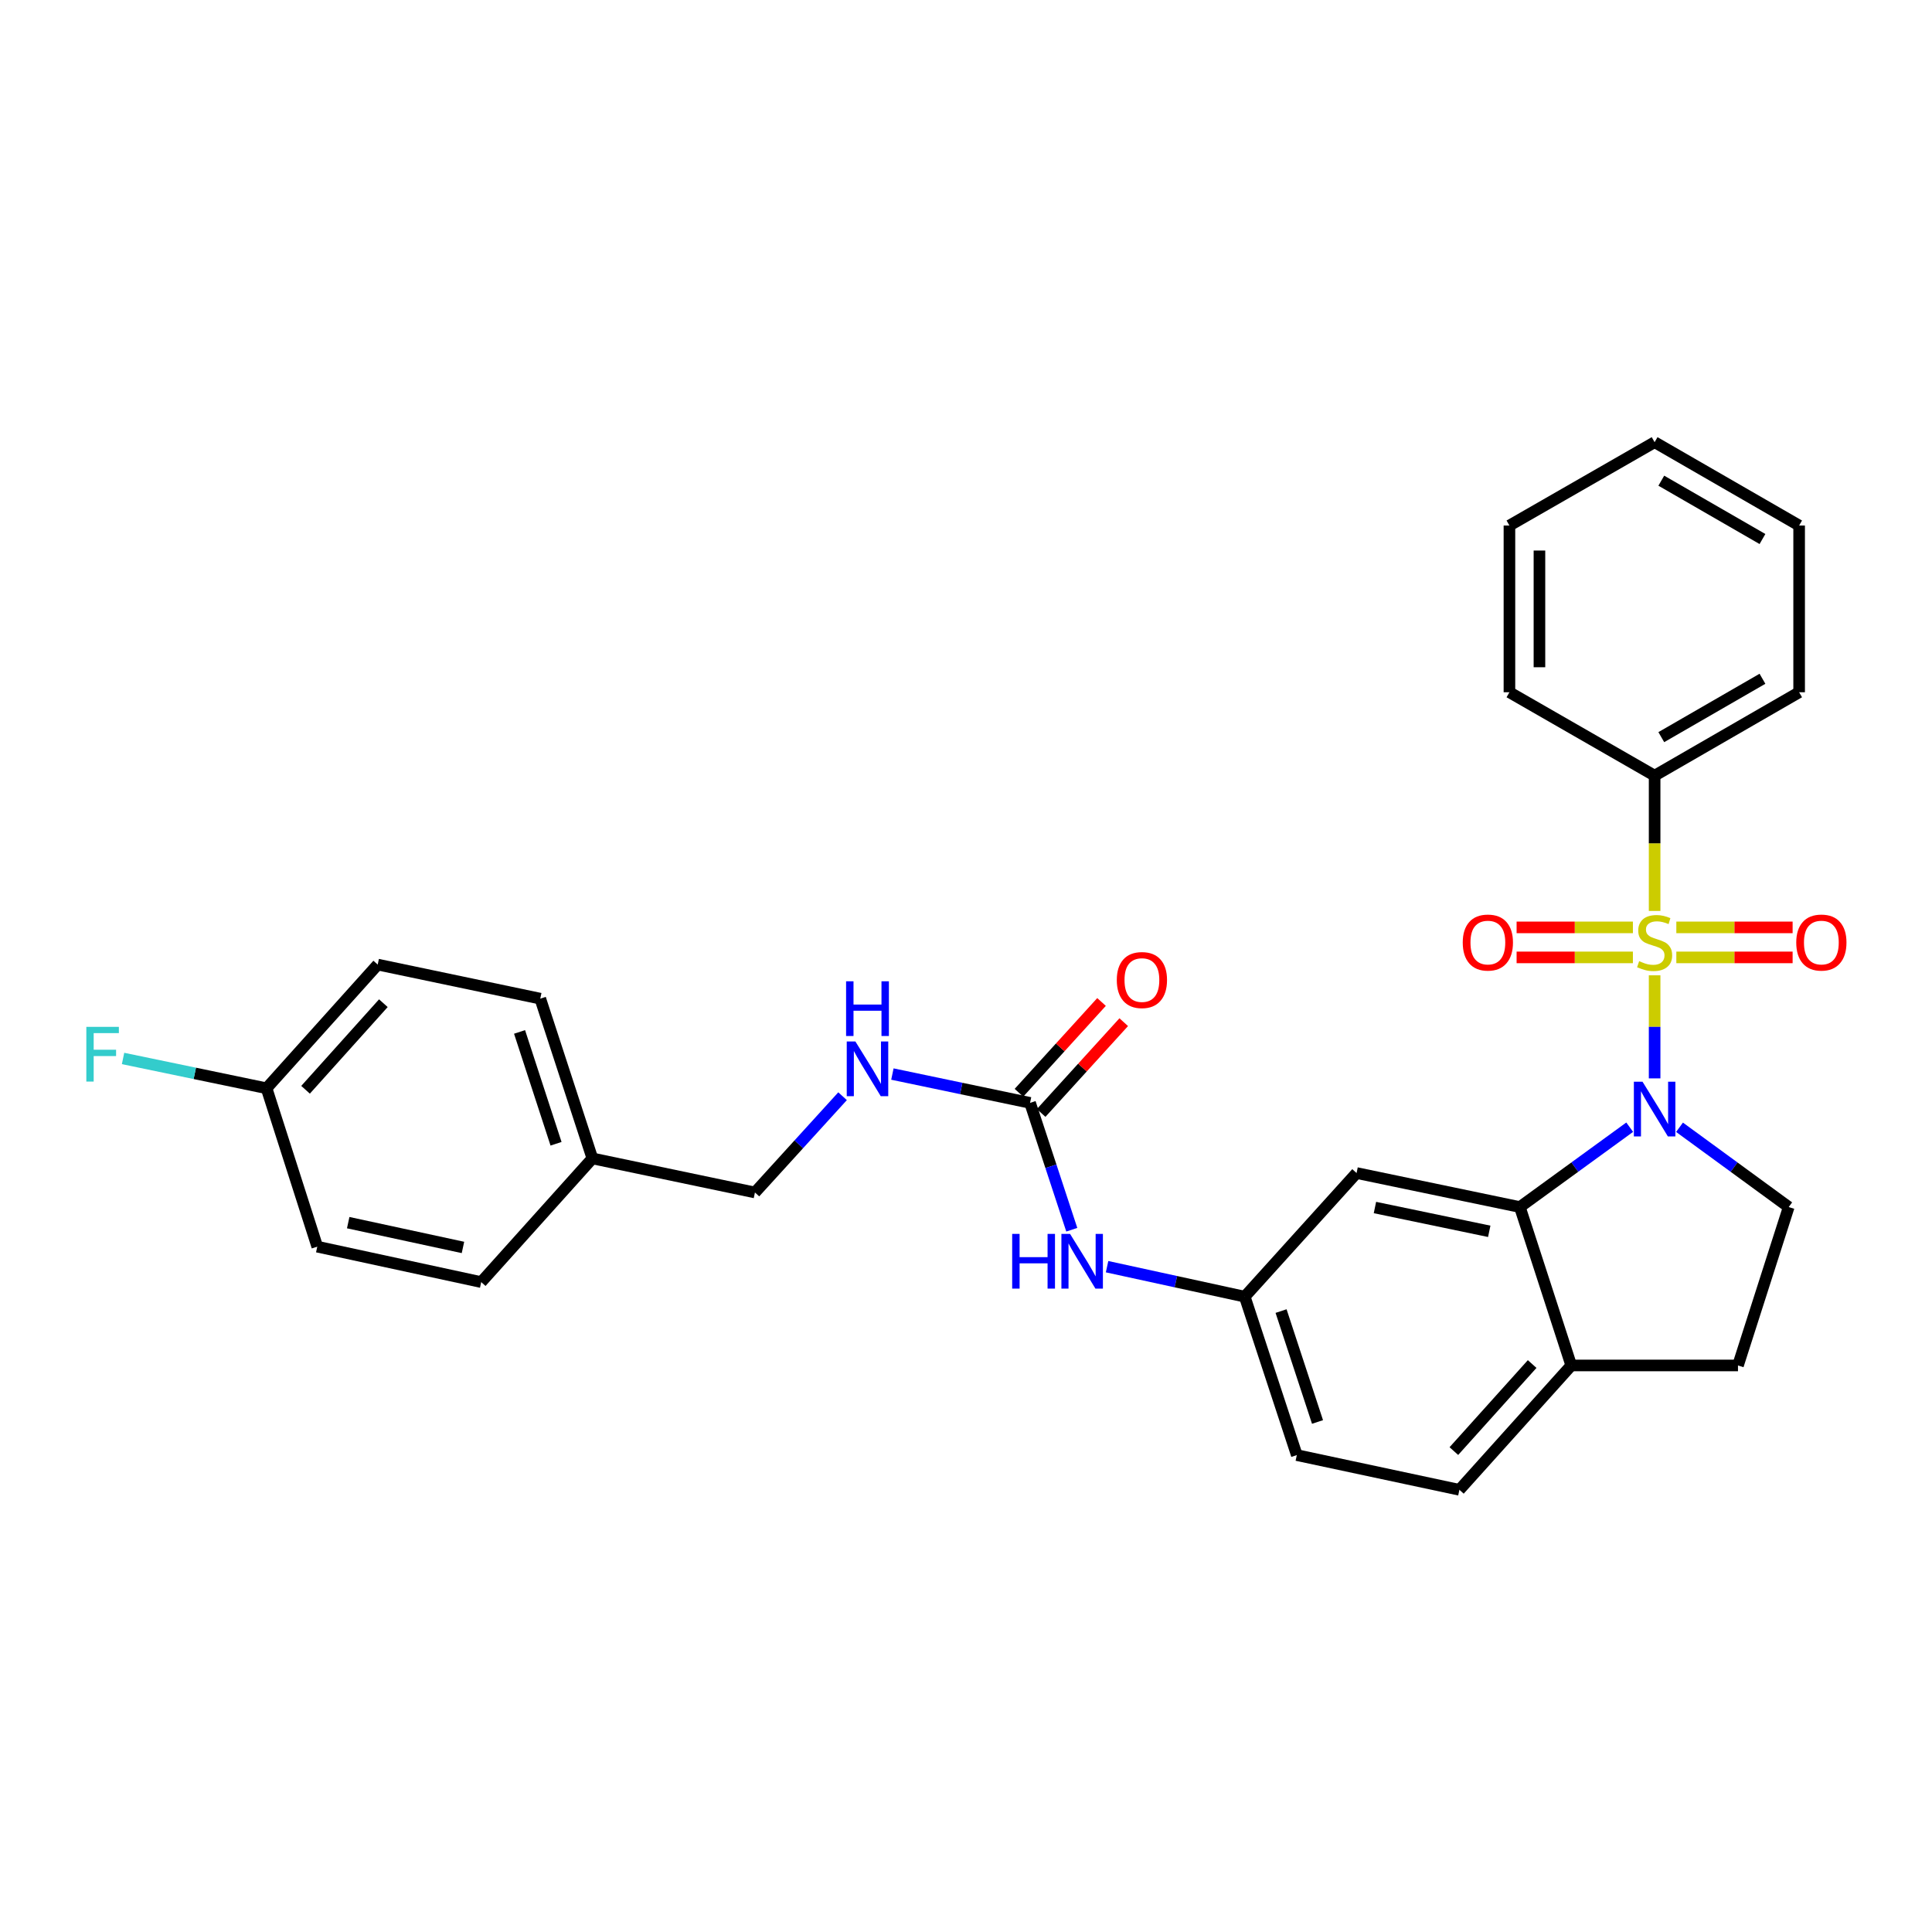 <?xml version='1.0' encoding='iso-8859-1'?>
<svg version='1.1' baseProfile='full'
              xmlns='http://www.w3.org/2000/svg'
                      xmlns:rdkit='http://www.rdkit.org/xml'
                      xmlns:xlink='http://www.w3.org/1999/xlink'
                  xml:space='preserve'
width='1000px' height='1000px' viewBox='0 0 1000 1000'>
<!-- END OF HEADER -->
<rect style='opacity:1.0;fill:#FFFFFF;stroke:none' width='1000' height='1000' x='0' y='0'> </rect>
<path class='bond-0' d='M 856.428,504.817 L 856.428,531.493' style='fill:none;fill-rule:evenodd;stroke:#CCCC00;stroke-width:6px;stroke-linecap:butt;stroke-linejoin:miter;stroke-opacity:1' />
<path class='bond-0' d='M 856.428,531.493 L 856.428,558.168' style='fill:none;fill-rule:evenodd;stroke:#0000FF;stroke-width:6px;stroke-linecap:butt;stroke-linejoin:miter;stroke-opacity:1' />
<path class='bond-5' d='M 867.665,495.547 L 897.761,495.547' style='fill:none;fill-rule:evenodd;stroke:#CCCC00;stroke-width:6px;stroke-linecap:butt;stroke-linejoin:miter;stroke-opacity:1' />
<path class='bond-5' d='M 897.761,495.547 L 927.856,495.547' style='fill:none;fill-rule:evenodd;stroke:#FF0000;stroke-width:6px;stroke-linecap:butt;stroke-linejoin:miter;stroke-opacity:1' />
<path class='bond-5' d='M 867.665,480.014 L 897.761,480.014' style='fill:none;fill-rule:evenodd;stroke:#CCCC00;stroke-width:6px;stroke-linecap:butt;stroke-linejoin:miter;stroke-opacity:1' />
<path class='bond-5' d='M 897.761,480.014 L 927.856,480.014' style='fill:none;fill-rule:evenodd;stroke:#FF0000;stroke-width:6px;stroke-linecap:butt;stroke-linejoin:miter;stroke-opacity:1' />
<path class='bond-6' d='M 845.19,480.014 L 815.091,480.014' style='fill:none;fill-rule:evenodd;stroke:#CCCC00;stroke-width:6px;stroke-linecap:butt;stroke-linejoin:miter;stroke-opacity:1' />
<path class='bond-6' d='M 815.091,480.014 L 784.991,480.014' style='fill:none;fill-rule:evenodd;stroke:#FF0000;stroke-width:6px;stroke-linecap:butt;stroke-linejoin:miter;stroke-opacity:1' />
<path class='bond-6' d='M 845.19,495.547 L 815.091,495.547' style='fill:none;fill-rule:evenodd;stroke:#CCCC00;stroke-width:6px;stroke-linecap:butt;stroke-linejoin:miter;stroke-opacity:1' />
<path class='bond-6' d='M 815.091,495.547 L 784.991,495.547' style='fill:none;fill-rule:evenodd;stroke:#FF0000;stroke-width:6px;stroke-linecap:butt;stroke-linejoin:miter;stroke-opacity:1' />
<path class='bond-7' d='M 856.428,471.503 L 856.428,436.489' style='fill:none;fill-rule:evenodd;stroke:#CCCC00;stroke-width:6px;stroke-linecap:butt;stroke-linejoin:miter;stroke-opacity:1' />
<path class='bond-7' d='M 856.428,436.489 L 856.428,401.476' style='fill:none;fill-rule:evenodd;stroke:#000000;stroke-width:6px;stroke-linecap:butt;stroke-linejoin:miter;stroke-opacity:1' />
<path class='bond-1' d='M 843.532,583.434 L 815.103,604.101' style='fill:none;fill-rule:evenodd;stroke:#0000FF;stroke-width:6px;stroke-linecap:butt;stroke-linejoin:miter;stroke-opacity:1' />
<path class='bond-1' d='M 815.103,604.101 L 786.675,624.767' style='fill:none;fill-rule:evenodd;stroke:#000000;stroke-width:6px;stroke-linecap:butt;stroke-linejoin:miter;stroke-opacity:1' />
<path class='bond-3' d='M 869.317,583.476 L 897.576,604.121' style='fill:none;fill-rule:evenodd;stroke:#0000FF;stroke-width:6px;stroke-linecap:butt;stroke-linejoin:miter;stroke-opacity:1' />
<path class='bond-3' d='M 897.576,604.121 L 925.836,624.767' style='fill:none;fill-rule:evenodd;stroke:#000000;stroke-width:6px;stroke-linecap:butt;stroke-linejoin:miter;stroke-opacity:1' />
<path class='bond-4' d='M 786.675,624.767 L 702.156,607.163' style='fill:none;fill-rule:evenodd;stroke:#000000;stroke-width:6px;stroke-linecap:butt;stroke-linejoin:miter;stroke-opacity:1' />
<path class='bond-4' d='M 770.829,637.333 L 711.666,625.01' style='fill:none;fill-rule:evenodd;stroke:#000000;stroke-width:6px;stroke-linecap:butt;stroke-linejoin:miter;stroke-opacity:1' />
<path class='bond-8' d='M 786.675,624.767 L 813.28,706.757' style='fill:none;fill-rule:evenodd;stroke:#000000;stroke-width:6px;stroke-linecap:butt;stroke-linejoin:miter;stroke-opacity:1' />
<path class='bond-2' d='M 533.154,570.841 L 543.954,603.672' style='fill:none;fill-rule:evenodd;stroke:#000000;stroke-width:6px;stroke-linecap:butt;stroke-linejoin:miter;stroke-opacity:1' />
<path class='bond-2' d='M 543.954,603.672 L 554.754,636.504' style='fill:none;fill-rule:evenodd;stroke:#0000FF;stroke-width:6px;stroke-linecap:butt;stroke-linejoin:miter;stroke-opacity:1' />
<path class='bond-10' d='M 533.154,570.841 L 497.529,563.383' style='fill:none;fill-rule:evenodd;stroke:#000000;stroke-width:6px;stroke-linecap:butt;stroke-linejoin:miter;stroke-opacity:1' />
<path class='bond-10' d='M 497.529,563.383 L 461.904,555.926' style='fill:none;fill-rule:evenodd;stroke:#0000FF;stroke-width:6px;stroke-linecap:butt;stroke-linejoin:miter;stroke-opacity:1' />
<path class='bond-12' d='M 538.899,576.066 L 560.272,552.569' style='fill:none;fill-rule:evenodd;stroke:#000000;stroke-width:6px;stroke-linecap:butt;stroke-linejoin:miter;stroke-opacity:1' />
<path class='bond-12' d='M 560.272,552.569 L 581.644,529.072' style='fill:none;fill-rule:evenodd;stroke:#FF0000;stroke-width:6px;stroke-linecap:butt;stroke-linejoin:miter;stroke-opacity:1' />
<path class='bond-12' d='M 527.408,565.615 L 548.781,542.117' style='fill:none;fill-rule:evenodd;stroke:#000000;stroke-width:6px;stroke-linecap:butt;stroke-linejoin:miter;stroke-opacity:1' />
<path class='bond-12' d='M 548.781,542.117 L 570.153,518.62' style='fill:none;fill-rule:evenodd;stroke:#FF0000;stroke-width:6px;stroke-linecap:butt;stroke-linejoin:miter;stroke-opacity:1' />
<path class='bond-13' d='M 925.836,624.767 L 899.576,706.757' style='fill:none;fill-rule:evenodd;stroke:#000000;stroke-width:6px;stroke-linecap:butt;stroke-linejoin:miter;stroke-opacity:1' />
<path class='bond-11' d='M 702.156,607.163 L 644.277,671.16' style='fill:none;fill-rule:evenodd;stroke:#000000;stroke-width:6px;stroke-linecap:butt;stroke-linejoin:miter;stroke-opacity:1' />
<path class='bond-24' d='M 856.428,401.476 L 931.229,358.31' style='fill:none;fill-rule:evenodd;stroke:#000000;stroke-width:6px;stroke-linecap:butt;stroke-linejoin:miter;stroke-opacity:1' />
<path class='bond-24' d='M 859.884,381.547 L 912.245,351.331' style='fill:none;fill-rule:evenodd;stroke:#000000;stroke-width:6px;stroke-linecap:butt;stroke-linejoin:miter;stroke-opacity:1' />
<path class='bond-25' d='M 856.428,401.476 L 781.281,358.31' style='fill:none;fill-rule:evenodd;stroke:#000000;stroke-width:6px;stroke-linecap:butt;stroke-linejoin:miter;stroke-opacity:1' />
<path class='bond-14' d='M 813.28,706.757 L 755.384,771.125' style='fill:none;fill-rule:evenodd;stroke:#000000;stroke-width:6px;stroke-linecap:butt;stroke-linejoin:miter;stroke-opacity:1' />
<path class='bond-14' d='M 793.046,706.024 L 752.519,751.082' style='fill:none;fill-rule:evenodd;stroke:#000000;stroke-width:6px;stroke-linecap:butt;stroke-linejoin:miter;stroke-opacity:1' />
<path class='bond-29' d='M 813.28,706.757 L 899.576,706.757' style='fill:none;fill-rule:evenodd;stroke:#000000;stroke-width:6px;stroke-linecap:butt;stroke-linejoin:miter;stroke-opacity:1' />
<path class='bond-9' d='M 573.015,655.631 L 608.646,663.396' style='fill:none;fill-rule:evenodd;stroke:#0000FF;stroke-width:6px;stroke-linecap:butt;stroke-linejoin:miter;stroke-opacity:1' />
<path class='bond-9' d='M 608.646,663.396 L 644.277,671.16' style='fill:none;fill-rule:evenodd;stroke:#000000;stroke-width:6px;stroke-linecap:butt;stroke-linejoin:miter;stroke-opacity:1' />
<path class='bond-16' d='M 436.112,567.402 L 413.434,592.313' style='fill:none;fill-rule:evenodd;stroke:#0000FF;stroke-width:6px;stroke-linecap:butt;stroke-linejoin:miter;stroke-opacity:1' />
<path class='bond-16' d='M 413.434,592.313 L 390.757,617.225' style='fill:none;fill-rule:evenodd;stroke:#000000;stroke-width:6px;stroke-linecap:butt;stroke-linejoin:miter;stroke-opacity:1' />
<path class='bond-31' d='M 644.277,671.16 L 671.228,753.158' style='fill:none;fill-rule:evenodd;stroke:#000000;stroke-width:6px;stroke-linecap:butt;stroke-linejoin:miter;stroke-opacity:1' />
<path class='bond-31' d='M 663.077,678.61 L 681.942,736.009' style='fill:none;fill-rule:evenodd;stroke:#000000;stroke-width:6px;stroke-linecap:butt;stroke-linejoin:miter;stroke-opacity:1' />
<path class='bond-15' d='M 755.384,771.125 L 671.228,753.158' style='fill:none;fill-rule:evenodd;stroke:#000000;stroke-width:6px;stroke-linecap:butt;stroke-linejoin:miter;stroke-opacity:1' />
<path class='bond-18' d='M 390.757,617.225 L 306.618,599.594' style='fill:none;fill-rule:evenodd;stroke:#000000;stroke-width:6px;stroke-linecap:butt;stroke-linejoin:miter;stroke-opacity:1' />
<path class='bond-17' d='M 137.969,563.29 L 195.503,499.266' style='fill:none;fill-rule:evenodd;stroke:#000000;stroke-width:6px;stroke-linecap:butt;stroke-linejoin:miter;stroke-opacity:1' />
<path class='bond-17' d='M 158.153,564.069 L 198.427,519.252' style='fill:none;fill-rule:evenodd;stroke:#000000;stroke-width:6px;stroke-linecap:butt;stroke-linejoin:miter;stroke-opacity:1' />
<path class='bond-19' d='M 137.969,563.29 L 100.831,555.574' style='fill:none;fill-rule:evenodd;stroke:#000000;stroke-width:6px;stroke-linecap:butt;stroke-linejoin:miter;stroke-opacity:1' />
<path class='bond-19' d='M 100.831,555.574 L 63.693,547.859' style='fill:none;fill-rule:evenodd;stroke:#33CCCC;stroke-width:6px;stroke-linecap:butt;stroke-linejoin:miter;stroke-opacity:1' />
<path class='bond-32' d='M 137.969,563.29 L 164.221,645.271' style='fill:none;fill-rule:evenodd;stroke:#000000;stroke-width:6px;stroke-linecap:butt;stroke-linejoin:miter;stroke-opacity:1' />
<path class='bond-22' d='M 306.618,599.594 L 249.076,663.609' style='fill:none;fill-rule:evenodd;stroke:#000000;stroke-width:6px;stroke-linecap:butt;stroke-linejoin:miter;stroke-opacity:1' />
<path class='bond-23' d='M 306.618,599.594 L 279.642,516.905' style='fill:none;fill-rule:evenodd;stroke:#000000;stroke-width:6px;stroke-linecap:butt;stroke-linejoin:miter;stroke-opacity:1' />
<path class='bond-23' d='M 287.804,592.009 L 268.921,534.126' style='fill:none;fill-rule:evenodd;stroke:#000000;stroke-width:6px;stroke-linecap:butt;stroke-linejoin:miter;stroke-opacity:1' />
<path class='bond-20' d='M 164.221,645.271 L 249.076,663.609' style='fill:none;fill-rule:evenodd;stroke:#000000;stroke-width:6px;stroke-linecap:butt;stroke-linejoin:miter;stroke-opacity:1' />
<path class='bond-20' d='M 180.23,632.839 L 239.628,645.675' style='fill:none;fill-rule:evenodd;stroke:#000000;stroke-width:6px;stroke-linecap:butt;stroke-linejoin:miter;stroke-opacity:1' />
<path class='bond-21' d='M 195.503,499.266 L 279.642,516.905' style='fill:none;fill-rule:evenodd;stroke:#000000;stroke-width:6px;stroke-linecap:butt;stroke-linejoin:miter;stroke-opacity:1' />
<path class='bond-27' d='M 931.229,358.31 L 931.229,272.014' style='fill:none;fill-rule:evenodd;stroke:#000000;stroke-width:6px;stroke-linecap:butt;stroke-linejoin:miter;stroke-opacity:1' />
<path class='bond-26' d='M 781.281,358.31 L 781.281,272.014' style='fill:none;fill-rule:evenodd;stroke:#000000;stroke-width:6px;stroke-linecap:butt;stroke-linejoin:miter;stroke-opacity:1' />
<path class='bond-26' d='M 796.814,345.366 L 796.814,284.959' style='fill:none;fill-rule:evenodd;stroke:#000000;stroke-width:6px;stroke-linecap:butt;stroke-linejoin:miter;stroke-opacity:1' />
<path class='bond-28' d='M 781.281,272.014 L 856.428,228.875' style='fill:none;fill-rule:evenodd;stroke:#000000;stroke-width:6px;stroke-linecap:butt;stroke-linejoin:miter;stroke-opacity:1' />
<path class='bond-30' d='M 931.229,272.014 L 856.428,228.875' style='fill:none;fill-rule:evenodd;stroke:#000000;stroke-width:6px;stroke-linecap:butt;stroke-linejoin:miter;stroke-opacity:1' />
<path class='bond-30' d='M 912.249,278.999 L 859.888,248.802' style='fill:none;fill-rule:evenodd;stroke:#000000;stroke-width:6px;stroke-linecap:butt;stroke-linejoin:miter;stroke-opacity:1' />
<path  class='atom-0' d='M 848.428 497.5
Q 848.748 497.62, 850.068 498.18
Q 851.388 498.74, 852.828 499.1
Q 854.308 499.42, 855.748 499.42
Q 858.428 499.42, 859.988 498.14
Q 861.548 496.82, 861.548 494.54
Q 861.548 492.98, 860.748 492.02
Q 859.988 491.06, 858.788 490.54
Q 857.588 490.02, 855.588 489.42
Q 853.068 488.66, 851.548 487.94
Q 850.068 487.22, 848.988 485.7
Q 847.948 484.18, 847.948 481.62
Q 847.948 478.06, 850.348 475.86
Q 852.788 473.66, 857.588 473.66
Q 860.868 473.66, 864.588 475.22
L 863.668 478.3
Q 860.268 476.9, 857.708 476.9
Q 854.948 476.9, 853.428 478.06
Q 851.908 479.18, 851.948 481.14
Q 851.948 482.66, 852.708 483.58
Q 853.508 484.5, 854.628 485.02
Q 855.788 485.54, 857.708 486.14
Q 860.268 486.94, 861.788 487.74
Q 863.308 488.54, 864.388 490.18
Q 865.508 491.78, 865.508 494.54
Q 865.508 498.46, 862.868 500.58
Q 860.268 502.66, 855.908 502.66
Q 853.388 502.66, 851.468 502.1
Q 849.588 501.58, 847.348 500.66
L 848.428 497.5
' fill='#CCCC00'/>
<path  class='atom-1' d='M 850.168 559.899
L 859.448 574.899
Q 860.368 576.379, 861.848 579.059
Q 863.328 581.739, 863.408 581.899
L 863.408 559.899
L 867.168 559.899
L 867.168 588.219
L 863.288 588.219
L 853.328 571.819
Q 852.168 569.899, 850.928 567.699
Q 849.728 565.499, 849.368 564.819
L 849.368 588.219
L 845.688 588.219
L 845.688 559.899
L 850.168 559.899
' fill='#0000FF'/>
<path  class='atom-6' d='M 929.733 487.86
Q 929.733 481.06, 933.093 477.26
Q 936.453 473.46, 942.733 473.46
Q 949.013 473.46, 952.373 477.26
Q 955.733 481.06, 955.733 487.86
Q 955.733 494.74, 952.333 498.66
Q 948.933 502.54, 942.733 502.54
Q 936.493 502.54, 933.093 498.66
Q 929.733 494.78, 929.733 487.86
M 942.733 499.34
Q 947.053 499.34, 949.373 496.46
Q 951.733 493.54, 951.733 487.86
Q 951.733 482.3, 949.373 479.5
Q 947.053 476.66, 942.733 476.66
Q 938.413 476.66, 936.053 479.46
Q 933.733 482.26, 933.733 487.86
Q 933.733 493.58, 936.053 496.46
Q 938.413 499.34, 942.733 499.34
' fill='#FF0000'/>
<path  class='atom-7' d='M 757.114 487.86
Q 757.114 481.06, 760.474 477.26
Q 763.834 473.46, 770.114 473.46
Q 776.394 473.46, 779.754 477.26
Q 783.114 481.06, 783.114 487.86
Q 783.114 494.74, 779.714 498.66
Q 776.314 502.54, 770.114 502.54
Q 763.874 502.54, 760.474 498.66
Q 757.114 494.78, 757.114 487.86
M 770.114 499.34
Q 774.434 499.34, 776.754 496.46
Q 779.114 493.54, 779.114 487.86
Q 779.114 482.3, 776.754 479.5
Q 774.434 476.66, 770.114 476.66
Q 765.794 476.66, 763.434 479.46
Q 761.114 482.26, 761.114 487.86
Q 761.114 493.58, 763.434 496.46
Q 765.794 499.34, 770.114 499.34
' fill='#FF0000'/>
<path  class='atom-10' d='M 523.901 638.662
L 527.741 638.662
L 527.741 650.702
L 542.221 650.702
L 542.221 638.662
L 546.061 638.662
L 546.061 666.982
L 542.221 666.982
L 542.221 653.902
L 527.741 653.902
L 527.741 666.982
L 523.901 666.982
L 523.901 638.662
' fill='#0000FF'/>
<path  class='atom-10' d='M 553.861 638.662
L 563.141 653.662
Q 564.061 655.142, 565.541 657.822
Q 567.021 660.502, 567.101 660.662
L 567.101 638.662
L 570.861 638.662
L 570.861 666.982
L 566.981 666.982
L 557.021 650.582
Q 555.861 648.662, 554.621 646.462
Q 553.421 644.262, 553.061 643.582
L 553.061 666.982
L 549.381 666.982
L 549.381 638.662
L 553.861 638.662
' fill='#0000FF'/>
<path  class='atom-11' d='M 442.755 539.067
L 452.035 554.067
Q 452.955 555.547, 454.435 558.227
Q 455.915 560.907, 455.995 561.067
L 455.995 539.067
L 459.755 539.067
L 459.755 567.387
L 455.875 567.387
L 445.915 550.987
Q 444.755 549.067, 443.515 546.867
Q 442.315 544.667, 441.955 543.987
L 441.955 567.387
L 438.275 567.387
L 438.275 539.067
L 442.755 539.067
' fill='#0000FF'/>
<path  class='atom-11' d='M 437.935 507.915
L 441.775 507.915
L 441.775 519.955
L 456.255 519.955
L 456.255 507.915
L 460.095 507.915
L 460.095 536.235
L 456.255 536.235
L 456.255 523.155
L 441.775 523.155
L 441.775 536.235
L 437.935 536.235
L 437.935 507.915
' fill='#0000FF'/>
<path  class='atom-13' d='M 578.05 507.268
Q 578.05 500.468, 581.41 496.668
Q 584.77 492.868, 591.05 492.868
Q 597.33 492.868, 600.69 496.668
Q 604.05 500.468, 604.05 507.268
Q 604.05 514.148, 600.65 518.068
Q 597.25 521.948, 591.05 521.948
Q 584.81 521.948, 581.41 518.068
Q 578.05 514.188, 578.05 507.268
M 591.05 518.748
Q 595.37 518.748, 597.69 515.868
Q 600.05 512.948, 600.05 507.268
Q 600.05 501.708, 597.69 498.908
Q 595.37 496.068, 591.05 496.068
Q 586.73 496.068, 584.37 498.868
Q 582.05 501.668, 582.05 507.268
Q 582.05 512.988, 584.37 515.868
Q 586.73 518.748, 591.05 518.748
' fill='#FF0000'/>
<path  class='atom-20' d='M 44.686 531.499
L 61.526 531.499
L 61.526 534.739
L 48.486 534.739
L 48.486 543.339
L 60.086 543.339
L 60.086 546.619
L 48.486 546.619
L 48.486 559.819
L 44.686 559.819
L 44.686 531.499
' fill='#33CCCC'/>
</svg>
